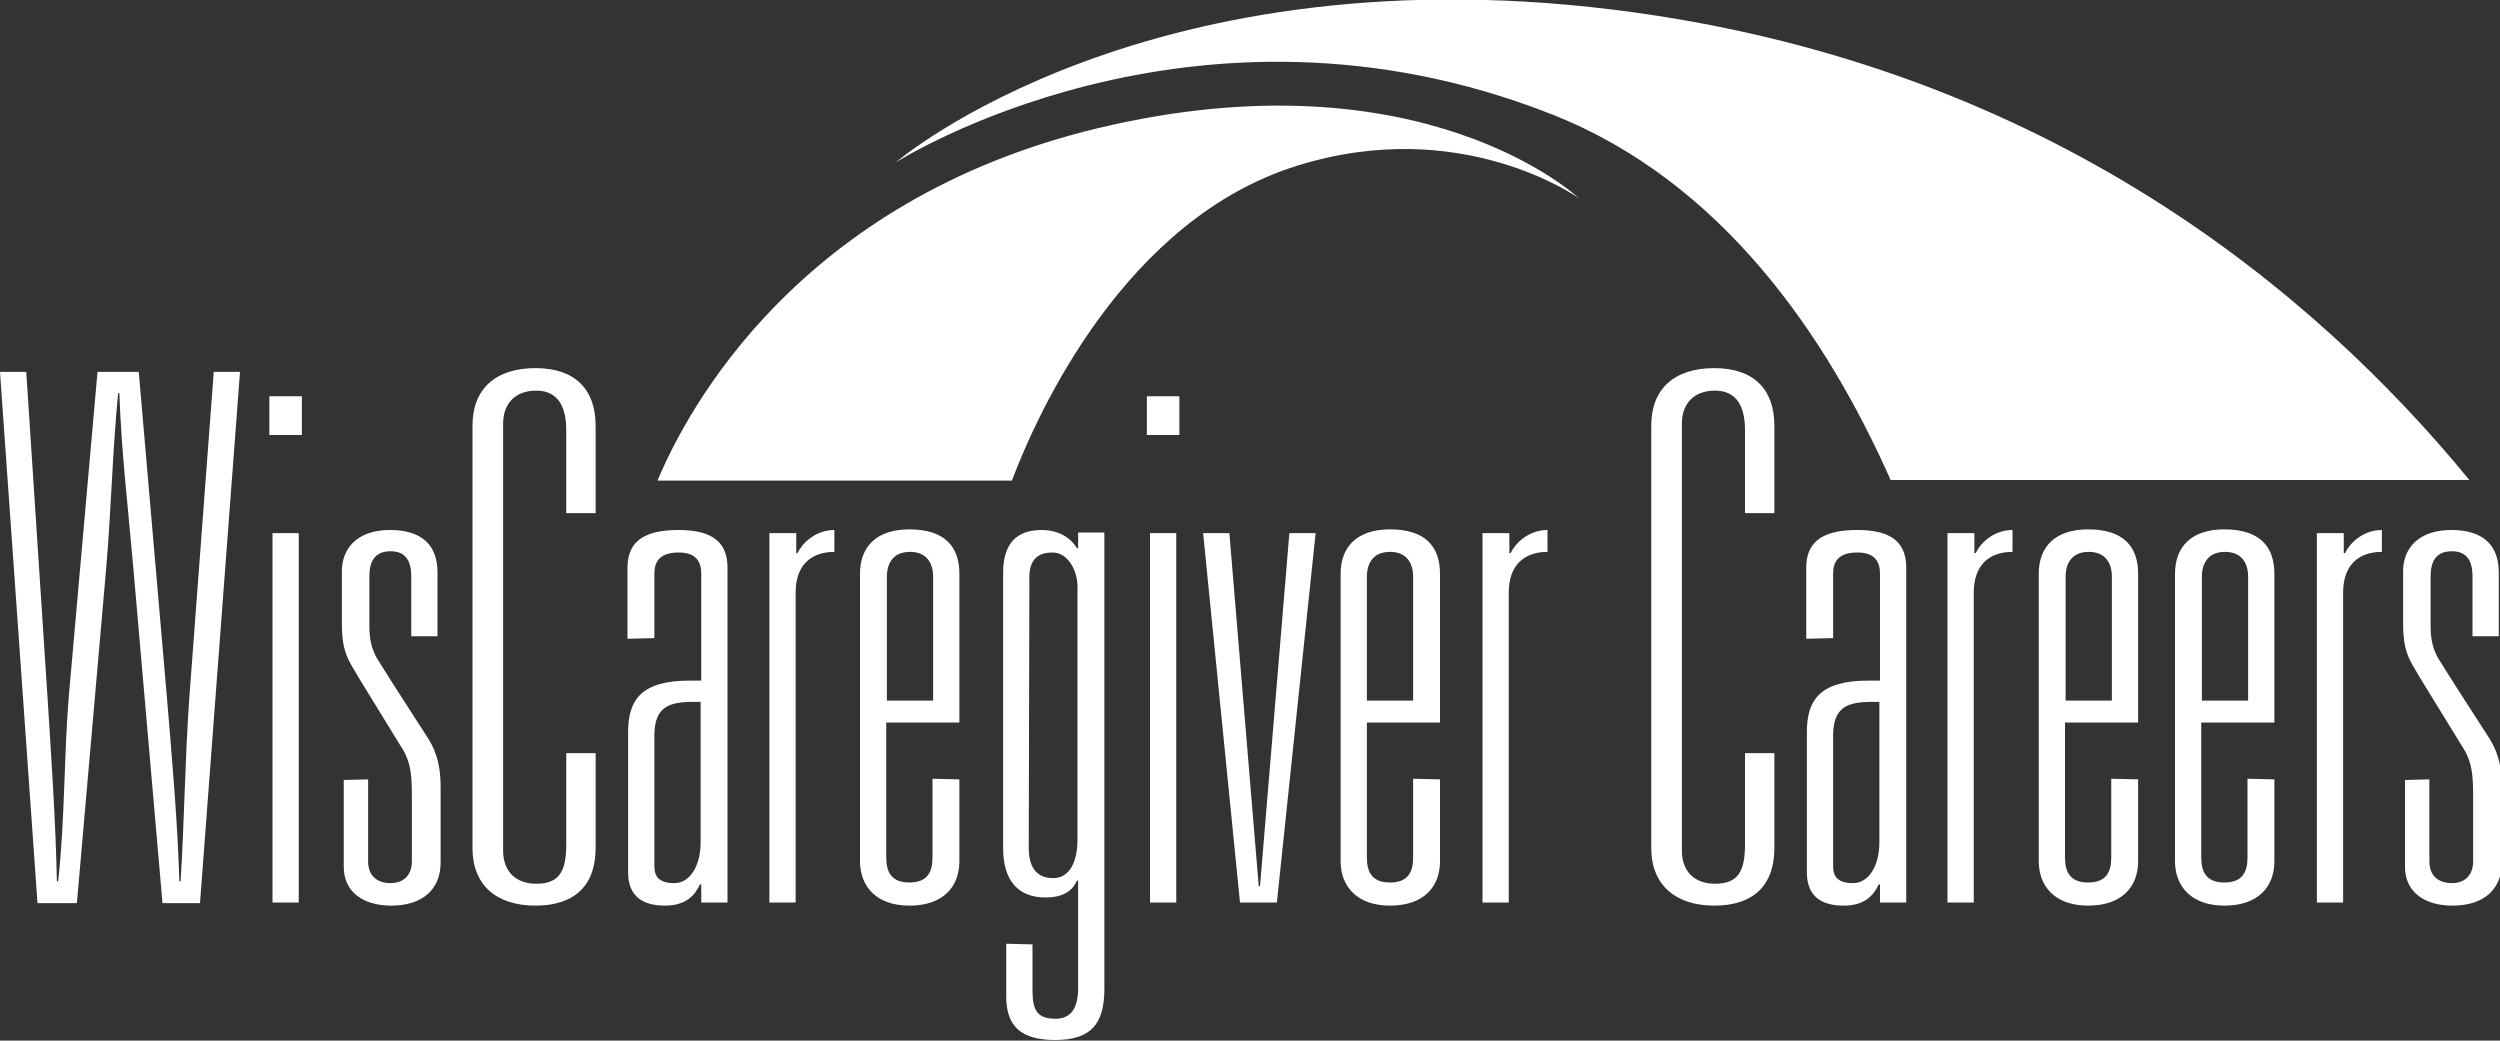 <?xml version="1.0" encoding="utf-8"?>
<!-- Generator: Adobe Illustrator 27.2.0, SVG Export Plug-In . SVG Version: 6.00 Build 0)  -->
<svg version="1.1" id="Layer_1" xmlns="http://www.w3.org/2000/svg" xmlns:xlink="http://www.w3.org/1999/xlink" x="0px" y="0px"
	 viewBox="0 0 400 166.5" style="enable-background:new 0 0 400 166.5;" xml:space="preserve">
<rect x="0" y="0" width="400" height="166.5" fill="#333333" stroke="none"/>
<style type="text/css">
	.st0{fill:#FFFFFF;}
</style>
<path class="st0" d="M21.3,90.5c-0.8-9.2-1.9-18.4-2.2-27.6h-0.2C18,72.1,17.8,81.4,17,90.8l-4.7,53.7H6l-6-85h4.2l3.4,52
	c0.6,9.7,1.3,19.7,1.5,29.5h0.2c1.1-9.7,0.9-19.7,1.7-29.5l4.6-52h6.6l4.5,52c0.8,9.7,1.7,19.7,2,29.5h0.2
	c0.6-9.7,0.7-19.7,1.4-29.5l3.9-52h4.2l-6.4,85h-6L21.3,90.5z M43.1,63.4h5.2v6.2h-5.2V63.4z M43.6,85.3h4.2v59.1h-4.2V85.3z
	 M58.9,124.7v13.1c0,2.3,1.4,3.5,3.6,3.5c2,0,3.4-1.2,3.4-3.5v-10.2c0-3.2-0.1-5.4-1.4-7.6l-7-11.4l-1.3-2.2
	c-1.2-2.1-1.5-3.9-1.5-6.7v-8.3c0-3.7,2.5-6.6,7.7-6.6s7.6,2.5,7.6,6.8v10.2h-4.2v-9.6c0-2.3-0.8-4-3.3-4c-2.6,0-3.4,1.7-3.4,4v8
	c0,2,0.3,3.9,1.7,5.9l2.2,3.5l5.6,8.7c1.4,2.3,1.9,4.6,1.9,7.7v12c0,4.2-2.8,6.9-7.9,6.9c-4.5,0-7.6-2.2-7.6-6.2v-13.9L58.9,124.7
	L58.9,124.7z M75.6,68.1c0-5.9,3.7-9.2,10.1-9.2c6.2,0,9.6,3.3,9.6,9.2v14h-4.7V68.8c0-3.4-1.1-6.3-4.8-6.3c-3.3,0-5.3,2-5.3,5.3
	v68.3c0,3.3,2,5.3,5.3,5.3c3.7,0,4.8-2,4.8-6.3v-14.6h4.7v15.2c0,5.9-3.3,9.2-9.6,9.2s-10.1-3.3-10.1-9.2V68.1z M100.4,102.2V90.8
	c0-4.6,3.3-6,8.2-6c4.6,0,7.8,1.4,7.8,6v53.6h-4.2v-2.9H112c-0.8,1.7-2.2,3.4-5.6,3.4c-3.2,0-5.9-1.2-5.9-5.3v-22.5
	c0-5.2,2.2-8.2,9.8-8.2h1.9V91.8c0-1.9-0.8-3.4-3.6-3.4c-3.1,0-3.9,1.5-3.9,3.4v10.3L100.4,102.2L100.4,102.2z M104.7,138.6
	c0,1.7,0.8,2.7,3.2,2.7c2.5,0,4.2-2.8,4.2-6.5v-22.5h-1.2c-4,0-6.2,0.9-6.2,5.4V138.6L104.7,138.6z M123.2,85.3h4.2v3.2h0.2
	c0.7-1.5,2.8-3.7,5.9-3.7v3.5c-3.7,0-6.2,2.1-6.2,6.5v49.6h-4.2V85.3H123.2z M153.5,124.7v13.1c0,4-2.5,7.1-8,7.1
	c-5.3,0-7.9-3.1-7.9-7.1v-46c0-4.3,2.6-7.1,7.9-7.1c5.6,0,8,2.7,8,7.1v23.8h-11.7v21.6c0,2.3,0.8,4,3.7,4s3.7-1.7,3.7-4v-12.6
	L153.5,124.7L153.5,124.7z M149.3,92.3c0-2.3-1.1-4-3.7-4c-2.6,0-3.7,1.7-3.7,4v19.8h7.4V92.3z M165.2,151.1v7.4
	c0,3.2,0.8,4.5,3.7,4.5c2.3,0,3.6-1.5,3.6-4.9v-17.2h-0.2c-0.8,1.9-2.6,2.7-5,2.7c-4.3,0-6.8-2.6-6.8-7.9v-44c0-4.6,2-6.9,6.2-6.9
	c2.6,0,4.6,1.2,5.6,2.9h0.2v-2.5h4.2v73c0,5.7-2.2,8.2-7.9,8.2c-5.4,0-7.8-2.2-7.8-6.9V151L165.2,151.1L165.2,151.1z M164.6,135.7
	c0,3.1,1.3,4.8,3.9,4.8c2.7,0,3.9-2.7,3.9-6.2V93.8c0-2.3-1.4-5.4-4-5.4c-2.7,0-3.7,1.5-3.7,4L164.6,135.7L164.6,135.7z M183.5,63.4
	h5.2v6.2h-5.2V63.4z M184,85.3h4.2v59.1H184V85.3z M192.5,85.3h4.2l4.7,56.5h0.2l4.7-56.5h4.2l-6.2,59.1h-5.9L192.5,85.3z
	 M230.4,124.7v13.1c0,4-2.5,7.1-8,7.1c-5.3,0-7.9-3.1-7.9-7.1v-46c0-4.3,2.6-7.1,7.9-7.1c5.6,0,8,2.7,8,7.1v23.8h-11.7v21.6
	c0,2.3,0.8,4,3.7,4s3.7-1.7,3.7-4v-12.6L230.4,124.7L230.4,124.7z M226.1,92.3c0-2.3-1.1-4-3.7-4c-2.6,0-3.7,1.7-3.7,4v19.8h7.4
	V92.3z M237.3,85.3h4.2v3.2h0.2c0.7-1.5,2.8-3.7,5.9-3.7v3.5c-3.7,0-6.2,2.1-6.2,6.5v49.6h-4.2V85.3H237.3z M264.2,68.1
	c0-5.9,3.7-9.2,10.1-9.2c6.2,0,9.6,3.3,9.6,9.2v14h-4.7V68.8c0-3.4-1.1-6.3-4.8-6.3c-3.3,0-5.3,2-5.3,5.3v68.3c0,3.3,2,5.3,5.3,5.3
	c3.7,0,4.8-2,4.8-6.3v-14.6h4.7v15.2c0,5.9-3.3,9.2-9.6,9.2c-6.2,0-10.1-3.3-10.1-9.2V68.1z M289,102.2V90.8c0-4.6,3.3-6,8.2-6
	c4.6,0,7.8,1.4,7.8,6v53.6h-4.2v-2.9h-0.2c-0.8,1.7-2.2,3.4-5.6,3.4c-3.2,0-5.9-1.2-5.9-5.3v-22.5c0-5.2,2.2-8.2,9.8-8.2h1.9V91.8
	c0-1.9-0.8-3.4-3.6-3.4c-3.1,0-3.9,1.5-3.9,3.4v10.3L289,102.2L289,102.2z M293.3,138.6c0,1.7,0.8,2.7,3.2,2.7
	c2.5,0,4.2-2.8,4.2-6.5v-22.5h-1.2c-4,0-6.2,0.9-6.2,5.4V138.6z M311.7,85.3h4.2v3.2h0.2c0.7-1.5,2.8-3.7,5.9-3.7v3.5
	c-3.7,0-6.2,2.1-6.2,6.5v49.6h-4.2V85.3H311.7z M342.1,124.7v13.1c0,4-2.5,7.1-8,7.1c-5.3,0-7.9-3.1-7.9-7.1v-46
	c0-4.3,2.6-7.1,7.9-7.1c5.6,0,8,2.7,8,7.1v23.8h-11.7v21.6c0,2.3,0.8,4,3.7,4c2.9,0,3.7-1.7,3.7-4v-12.6L342.1,124.7L342.1,124.7z
	 M337.9,92.3c0-2.3-1.1-4-3.7-4s-3.7,1.7-3.7,4v19.8h7.4L337.9,92.3L337.9,92.3z M363.9,124.7v13.1c0,4-2.5,7.1-8,7.1
	c-5.3,0-7.9-3.1-7.9-7.1v-46c0-4.3,2.6-7.1,7.9-7.1c5.6,0,8,2.7,8,7.1v23.8h-11.7v21.6c0,2.3,0.8,4,3.7,4c2.9,0,3.7-1.7,3.7-4v-12.6
	L363.9,124.7L363.9,124.7z M359.7,92.3c0-2.3-1.1-4-3.7-4s-3.7,1.7-3.7,4v19.8h7.4L359.7,92.3L359.7,92.3z M370.8,85.3h4.2v3.2h0.2
	c0.7-1.5,2.8-3.7,5.9-3.7v3.5c-3.7,0-6.2,2.1-6.2,6.5v49.6h-4.2V85.3H370.8z M388.7,124.7v13.1c0,2.3,1.4,3.5,3.6,3.5
	c2,0,3.4-1.2,3.4-3.5v-10.2c0-3.2-0.1-5.4-1.4-7.6l-7-11.4l-1.3-2.2c-1.2-2.1-1.5-3.9-1.5-6.7v-8.3c0-3.7,2.5-6.6,7.7-6.6
	s7.6,2.5,7.6,6.8v10.2h-4.2v-9.6c0-2.3-0.8-4-3.3-4c-2.6,0-3.4,1.7-3.4,4v8c0,2,0.3,3.9,1.7,5.9l2.2,3.5l5.6,8.7
	c1.4,2.3,1.9,4.6,1.9,7.7v12c0,4.2-2.8,6.9-7.9,6.9c-4.5,0-7.6-2.2-7.6-6.2v-13.9L388.7,124.7L388.7,124.7z M161.9,76.9
	c4.2-11.1,18.2-41.9,45.7-50.4c26.3-8.2,45,5.2,45,5.2s-25-23.6-76.9-11.2C127.8,32,110,65.4,105.2,76.9H161.9L161.9,76.9z
	 M248.3,18.3c27.2,10.7,44,35.5,54.2,58.5h92.6c-25-30.5-67.4-65.6-133.5-74.8C183.7-8.8,143.3,26,143.3,26S190.8-4.4,248.3,18.3z"
	/>
</svg>
